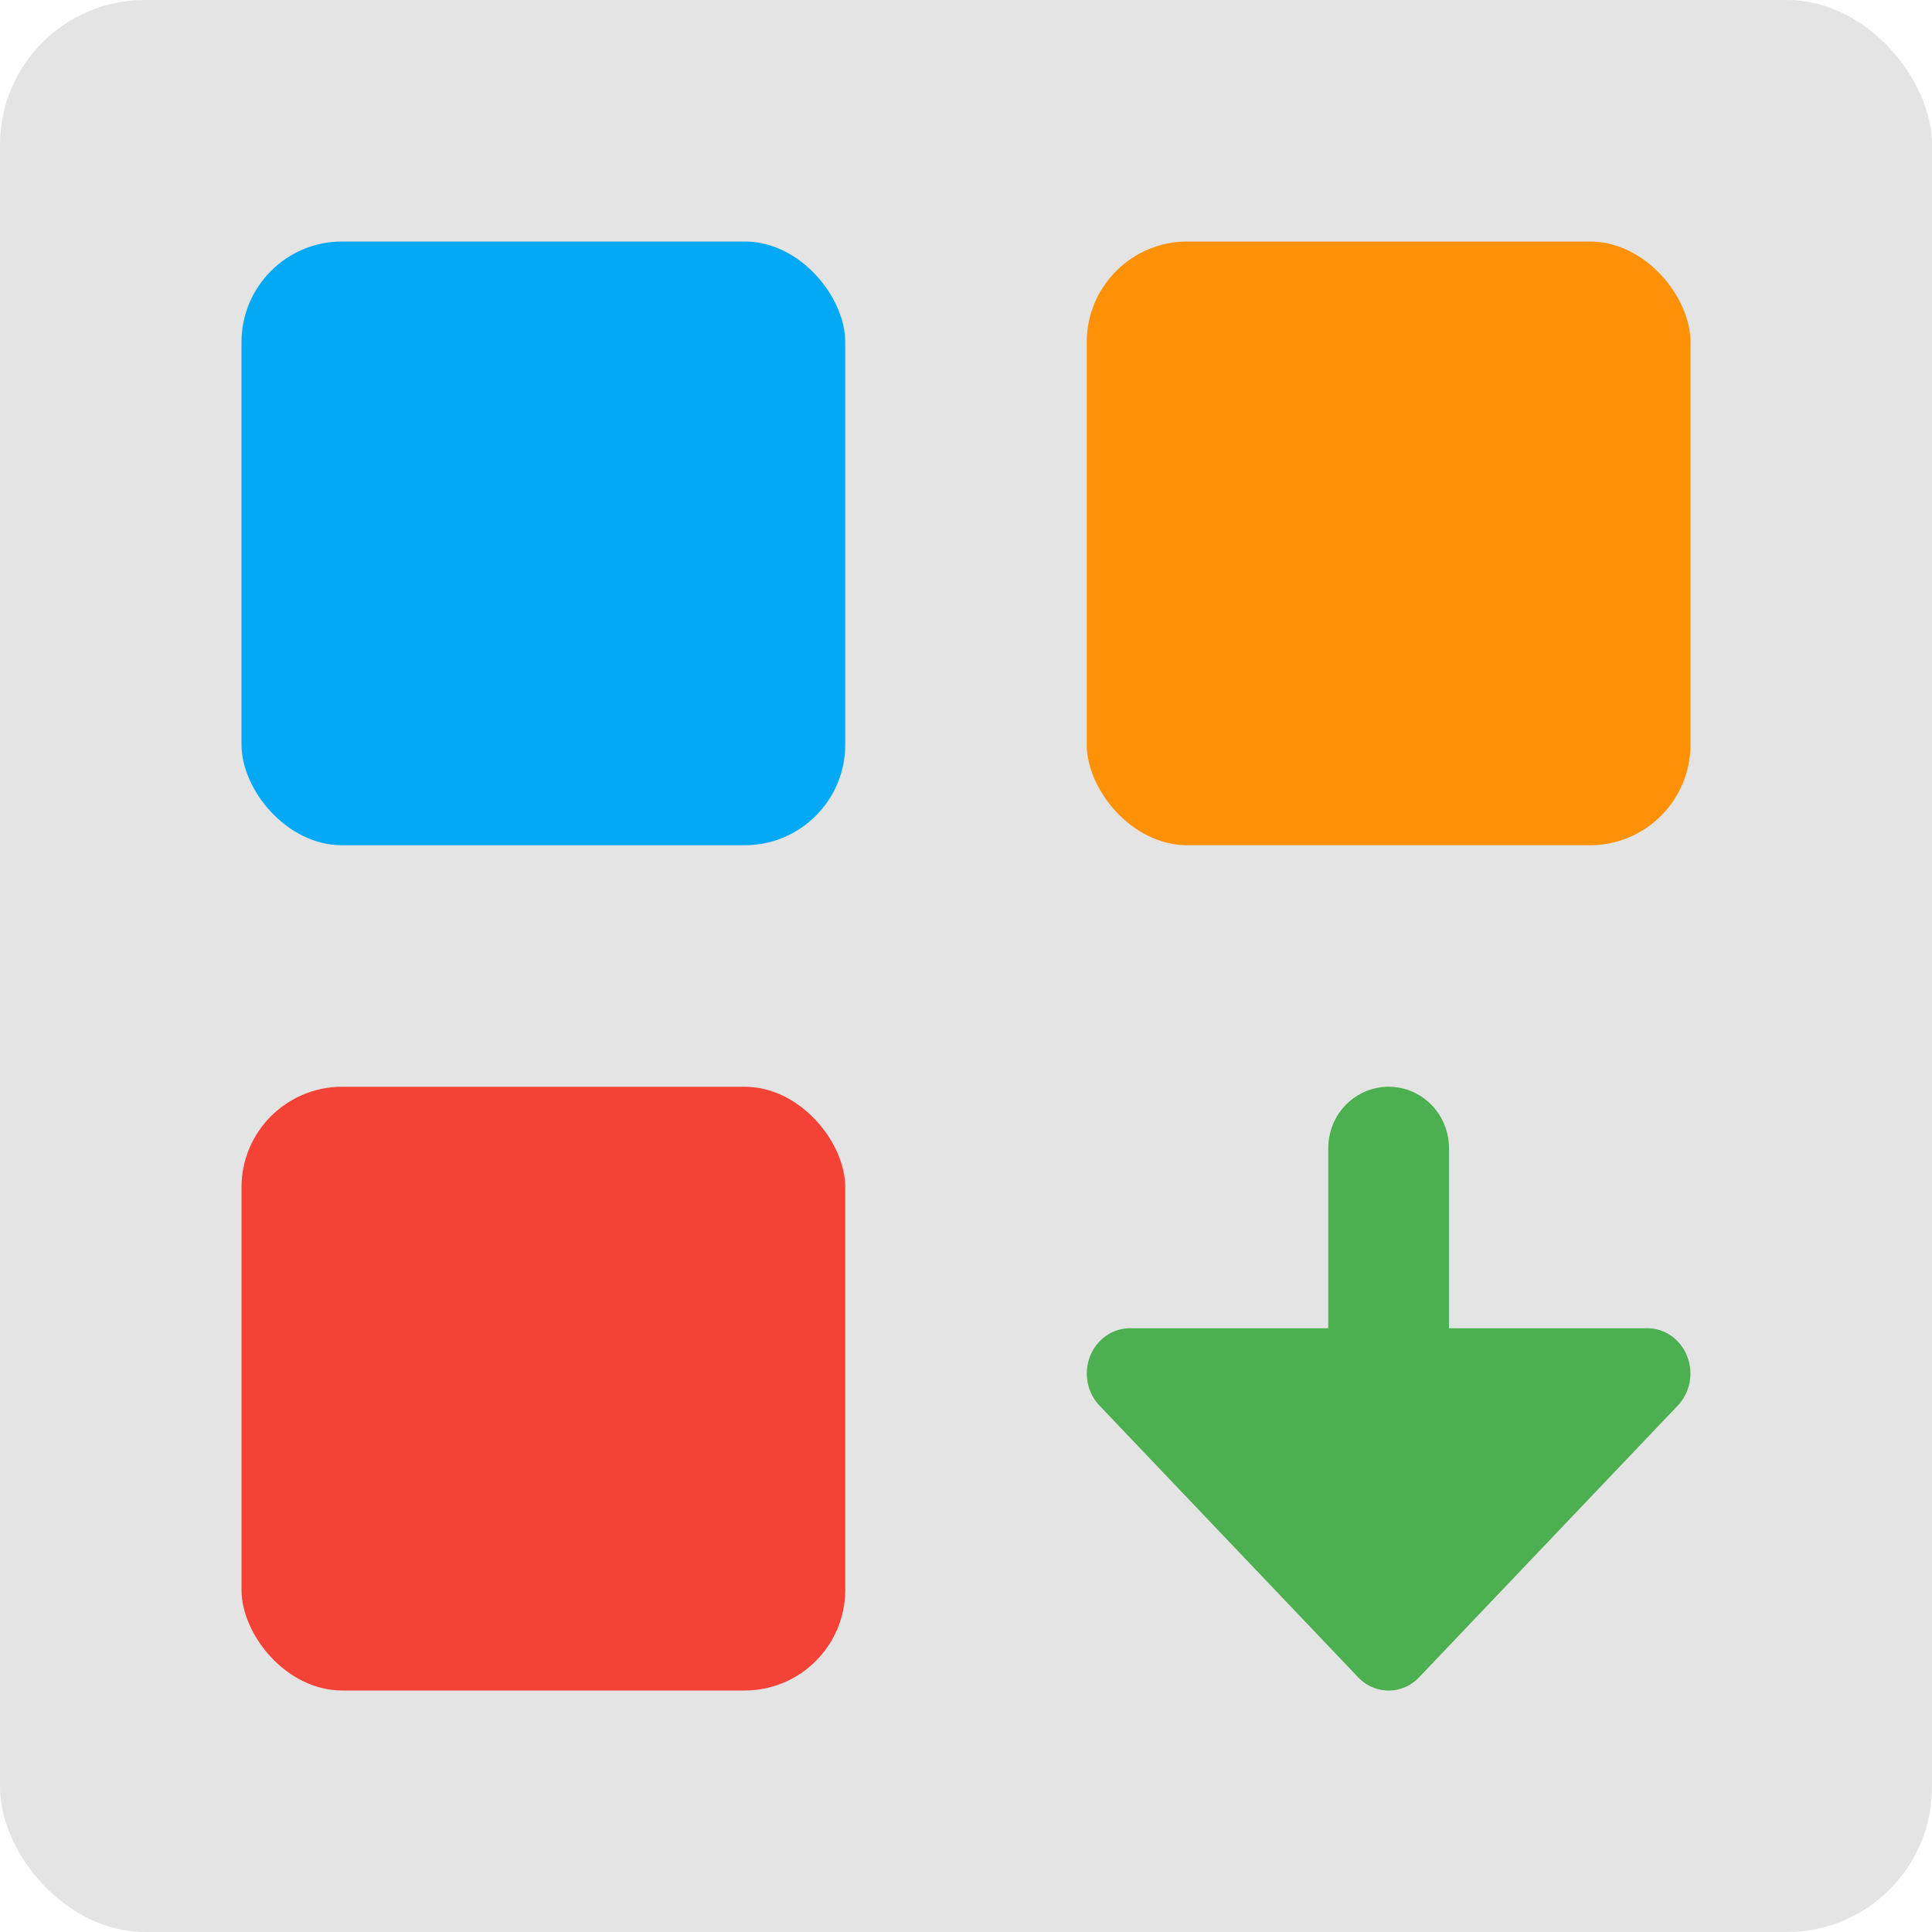 <svg xmlns="http://www.w3.org/2000/svg" width="16" height="16" version="1.1">
 <rect style="fill:#e4e4e4" width="16" height="16" x="0" y="0" rx="1.2" ry="1.2"/>
 <rect style="fill:#03a9f4" width="5" height="5" x="2" y="2" rx=".833" ry=".833"/>
 <rect style="fill:#ff9107" width="5" height="5" x="9" y="2" rx=".833" ry=".833"/>
 <rect style="fill:#f44336" width="5" height="5" x="2" y="9" rx=".833" ry=".833"/>
 <path style="fill:#4caf50" d="M 11.5,9 C 11.777,9 12,9.228 12,9.51 V 10.99 C 12,11.272 11.777,11.5 11.5,11.5 11.223,11.5 11,11.272 11,10.99 V 9.51 C 11,9.228 11.223,9 11.5,9 Z"/>
 <path style="fill:#4caf50" d="M 9.357,11 A 0.357,0.375 0 0 0 9.105,11.64 L 11.247,13.89 A 0.357,0.375 0 0 0 11.753,13.89 L 13.895,11.64 A 0.357,0.375 0 0 0 13.643,11 Z"/>
</svg>
